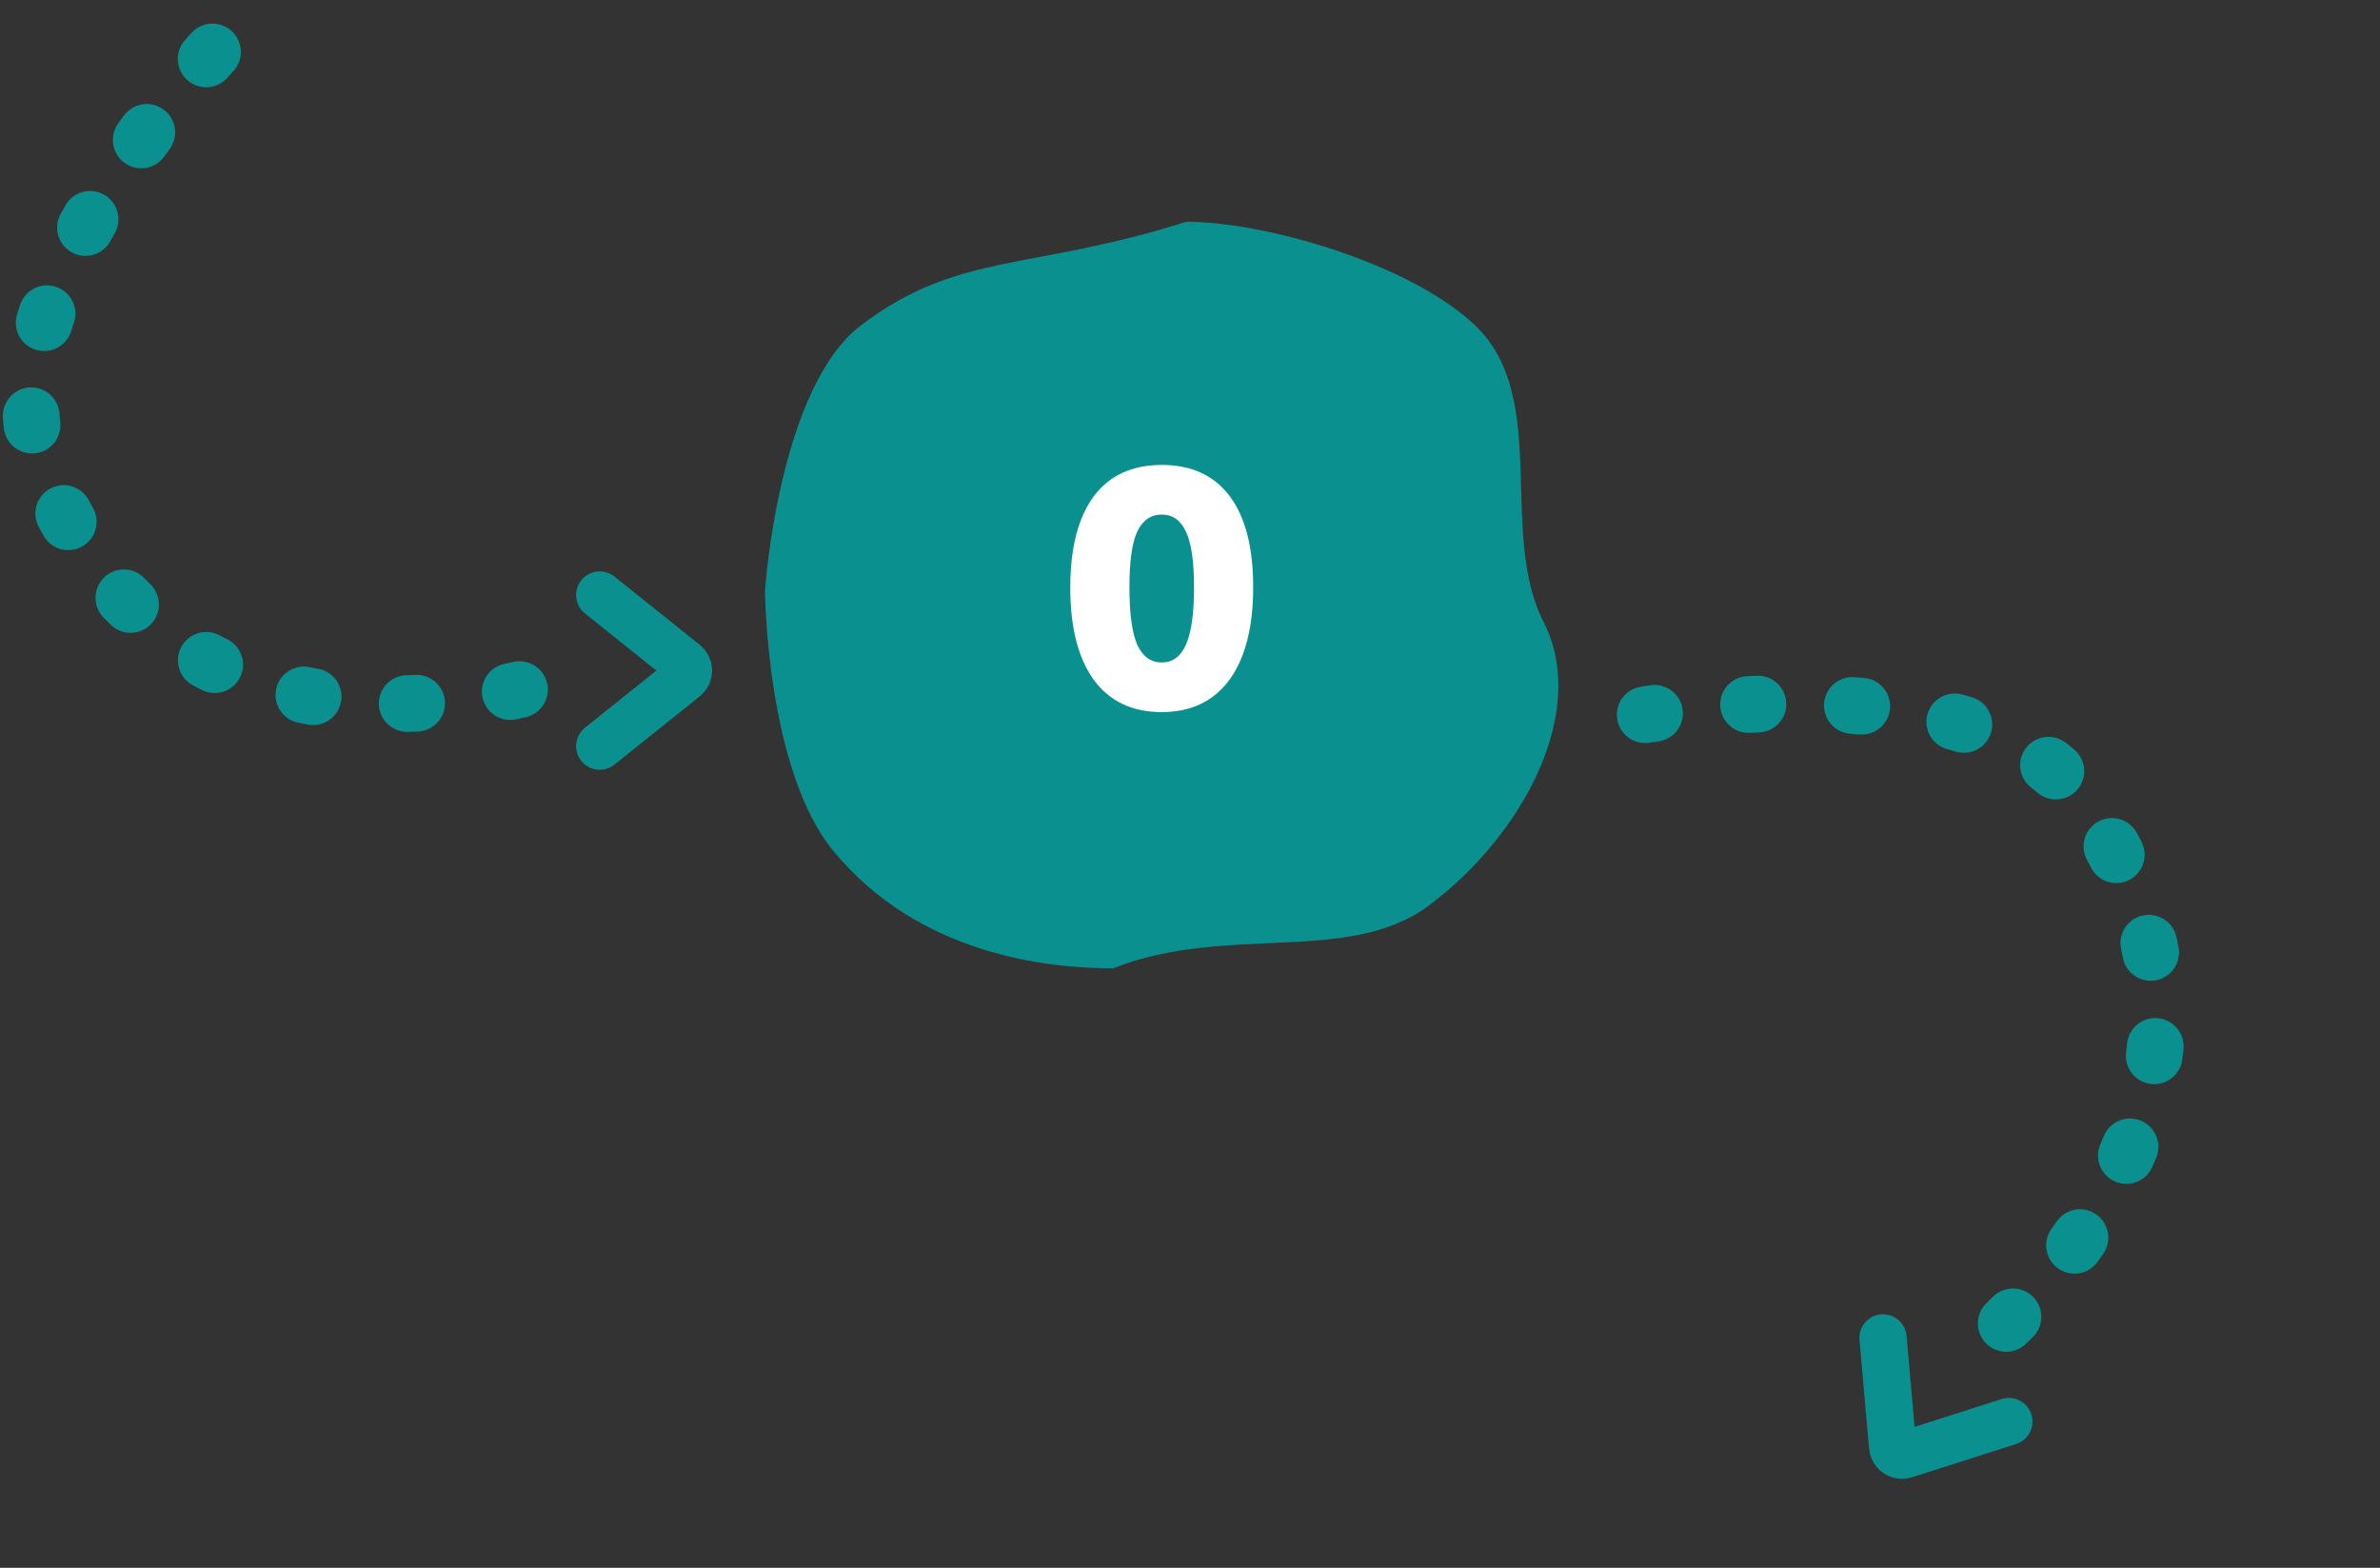 <svg xmlns="http://www.w3.org/2000/svg" width="252" height="166" viewBox="0 0 252 166" fill="none"><rect x="0" y="0" width="252" height="166" fill="#333333" stroke="none"/><path d="M22.5 5.5C22.5 5.5 -2.5 32 4.5 49.5C19.3 86.5 60.5 71.5 60.5 71.5" stroke="#0A918F" stroke-width="6" stroke-linecap="round" stroke-dasharray="1 10"></path><path d="M63.5 79L72.524 71.781C73.024 71.38 73.024 70.62 72.524 70.219L63.5 63" stroke="#0A918F" stroke-width="5" stroke-linecap="round"></path><path d="M174.198 75.674C174.198 75.674 210.107 69.529 220.804 85.047C243.421 117.857 208.119 143.861 208.119 143.861" stroke="#0A918F" stroke-width="6" stroke-linecap="round" stroke-dasharray="1 10"></path><path d="M212.702 150.511L201.694 154.029C201.084 154.224 200.45 153.803 200.394 153.164L199.379 141.653" stroke="#0A918F" stroke-width="5" stroke-linecap="round"></path><g clip-path="url(#clip0_0_8281)"><path d="M163.44 65.857C168.289 75.381 161.161 88.501 151.316 95.857C142.8 102.221 129.89 97.762 117.855 102.524C110.716 102.524 97.277 101.032 88.274 90.143C81.123 81.494 81 62.524 81 62.524C81 62.524 82.43 41.066 91.184 34.429C101.475 26.626 109.127 28.714 125.614 23.476C133.941 23.476 149.308 27.912 156.166 34.429C164.178 42.042 158.59 56.333 163.44 65.857Z" fill="#0A918F"></path><path d="M123.007 75.396C119.887 75.396 117.487 74.256 115.807 71.976C114.151 69.672 113.323 66.42 113.323 62.22C113.323 59.388 113.695 57.012 114.439 55.092C115.183 53.148 116.275 51.684 117.715 50.7C119.155 49.716 120.919 49.224 123.007 49.224C126.151 49.224 128.551 50.328 130.207 52.536C131.863 54.744 132.691 57.96 132.691 62.184C132.691 64.992 132.319 67.38 131.575 69.348C130.831 71.316 129.739 72.816 128.299 73.848C126.859 74.88 125.095 75.396 123.007 75.396ZM123.007 70.14C124.159 70.14 125.011 69.516 125.563 68.268C126.139 66.996 126.427 64.968 126.427 62.184C126.427 59.424 126.139 57.456 125.563 56.28C125.011 55.08 124.159 54.48 123.007 54.48C121.855 54.48 120.991 55.08 120.415 56.28C119.863 57.456 119.587 59.424 119.587 62.184C119.587 64.968 119.863 66.996 120.415 68.268C120.991 69.516 121.855 70.14 123.007 70.14Z" fill="white"></path></g><defs><clipPath id="clip0_0_8281"><rect width="84" height="80" fill="white" transform="translate(81 23)"></rect></clipPath></defs></svg>